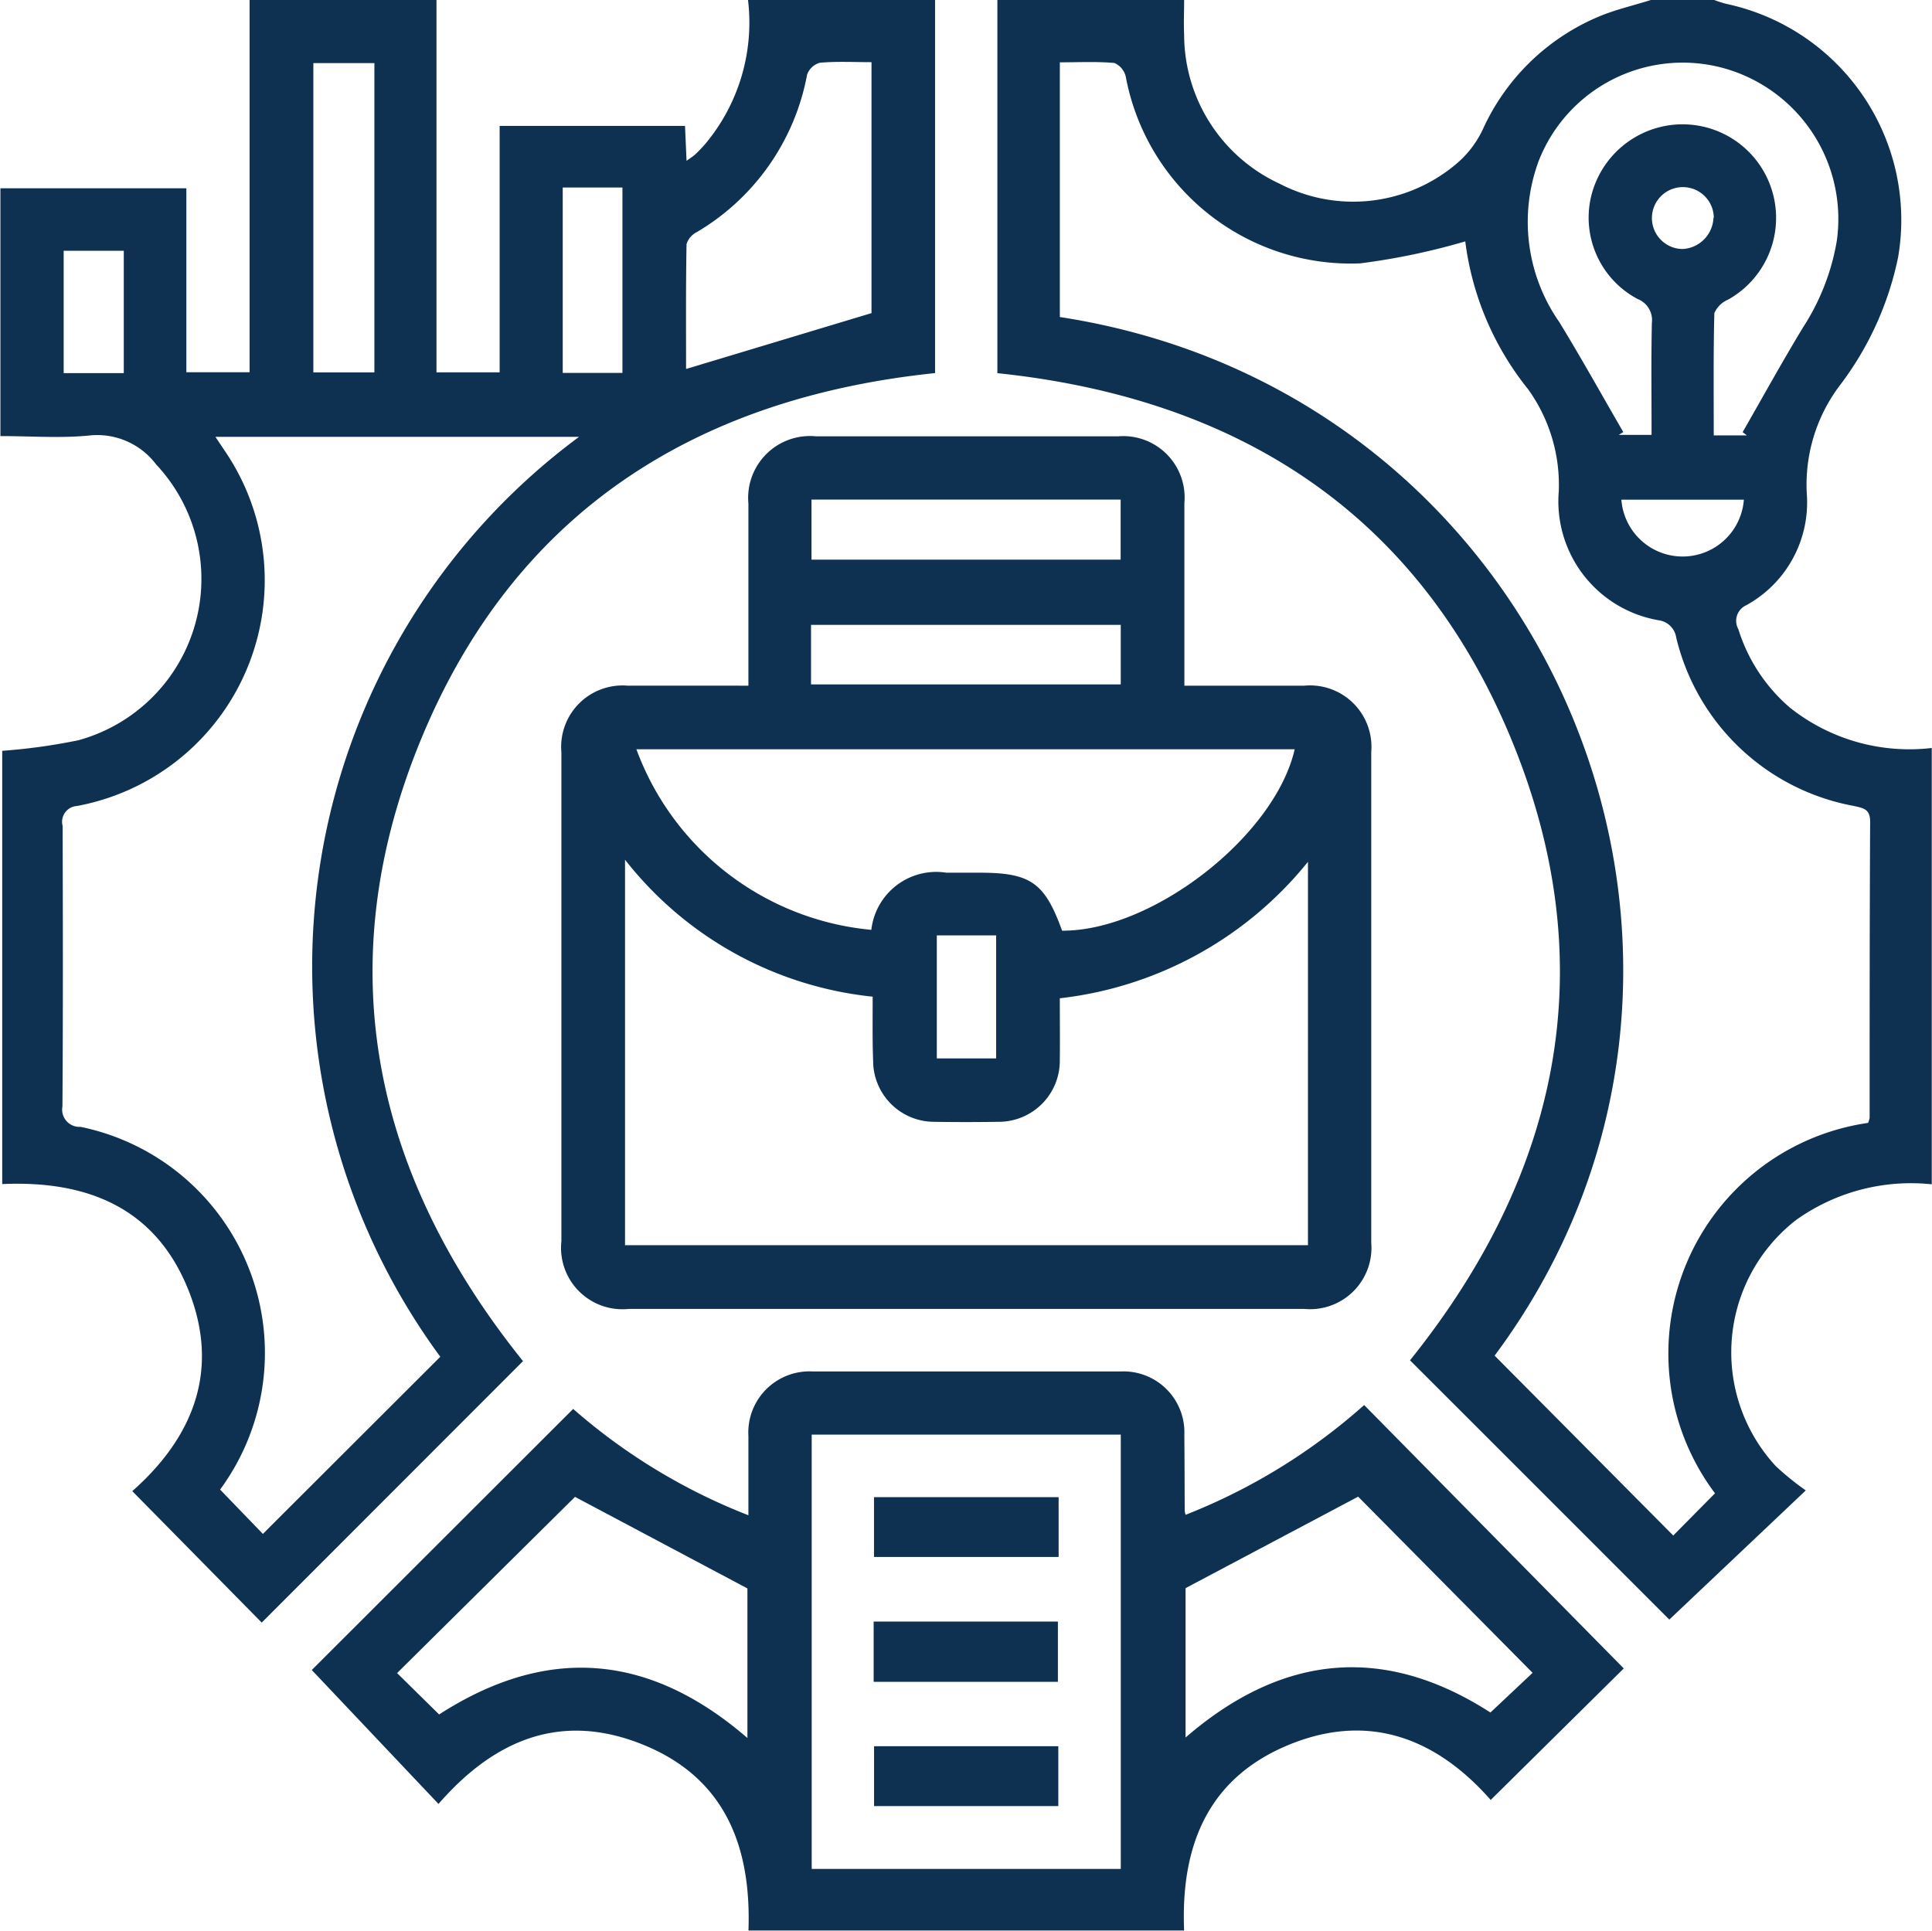 <svg xmlns="http://www.w3.org/2000/svg" xmlns:xlink="http://www.w3.org/1999/xlink" width="56.625" height="56.594" viewBox="0 0 56.625 56.594">
  <defs>
    <style>
      .cls-1 {
        fill: #0e3152;
        fill-rule: evenodd;
        filter: url(#filter);
      }
    </style>
    <filter id="filter" x="768.094" y="845.469" width="56.625" height="56.594" filterUnits="userSpaceOnUse">
      <feFlood result="flood"/>
      <feComposite result="composite" operator="in" in2="SourceGraphic"/>
      <feBlend result="blend" in2="SourceGraphic"/>
    </filter>
  </defs>
  <path id="形状_24" data-name="形状 24" class="cls-1" d="M795.5,845.465v10.94c-7.074.736-12.349,4.121-15.077,10.762-2.715,6.612-1.4,12.724,3,18.2-2.552,2.555-5.118,5.122-7.658,7.664-1.229-1.247-2.5-2.541-3.794-3.853,1.751-1.547,2.594-3.509,1.649-5.886-0.959-2.41-2.949-3.227-5.461-3.115v-12.7a17.2,17.2,0,0,0,2.235-.31,4.905,4.905,0,0,0,2.278-8.082,2.163,2.163,0,0,0-1.956-.851c-0.842.085-1.7,0.018-2.61,0.018v-7.264h5.45v5.393h1.853V845.465h5.478v10.919h1.851V849.16h5.433c0.015,0.347.029,0.656,0.045,1.024,0.134-.1.2-0.137,0.252-0.187,0.1-.092.188-0.188,0.278-0.287a5.543,5.543,0,0,0,1.271-4.245H795.5Zm-21.09,12.812c0.119,0.179.192,0.286,0.263,0.394a6.73,6.73,0,0,1-4.325,10.424,0.464,0.464,0,0,0-.418.585c0.007,2.741.013,5.48-.006,8.22a0.508,0.508,0,0,0,.532.6,6.765,6.765,0,0,1,4.089,10.632l1.254,1.3,5.2-5.193a19.312,19.312,0,0,1,4.066-26.965h-10.65Zm19.227-3.63v-7.356c-0.53,0-1.023-.026-1.511.017a0.551,0.551,0,0,0-.377.35,6.8,6.8,0,0,1-3.233,4.615,0.6,0.6,0,0,0-.3.349c-0.023,1.244-.014,2.488-0.014,3.663Zm-16.359-7.329v9.067h1.789v-9.067h-1.789Zm7.309,3.649V856.4h1.75v-5.434h-1.75Zm-12.865,5.439V852.82H769.96v3.586h1.757Zm53,23.779a5.792,5.792,0,0,0-3.986,1.045,4.912,4.912,0,0,0-.593,7.217,8.161,8.161,0,0,0,.877.71l-4,3.786c-2.459-2.459-5.034-5.037-7.6-7.6,4.381-5.456,5.7-11.568,2.98-18.178s-7.973-10.015-15.074-10.758V845.465H802.8c0,0.342-.016.685,0,1.025a4.819,4.819,0,0,0,2.8,4.365,4.677,4.677,0,0,0,5.089-.51,2.993,2.993,0,0,0,.864-1.082,6.492,6.492,0,0,1,3.382-3.3c0.5-.213,1.039-0.332,1.561-0.5h1.826a3.268,3.268,0,0,0,.367.119,6.478,6.478,0,0,1,5.04,7.41A9.287,9.287,0,0,1,822,856.789a4.824,4.824,0,0,0-.951,3.145,3.438,3.438,0,0,1-1.775,3.277,0.5,0.5,0,0,0-.231.7,4.977,4.977,0,0,0,1.511,2.3,5.626,5.626,0,0,0,4.158,1.183v12.791Zm-13.673-27.643a19.835,19.835,0,0,1-3.09.647,6.71,6.71,0,0,1-6.87-5.474,0.582,0.582,0,0,0-.332-0.4c-0.52-.046-1.047-0.019-1.6-0.019v7.466c14.539,2.234,21.3,18.948,12.743,30.444l5.235,5.273,1.224-1.237a6.829,6.829,0,0,1,4.486-10.858,0.637,0.637,0,0,0,.046-0.148c0-2.893,0-5.786.015-8.679,0-.379-0.2-0.4-0.485-0.465a6.572,6.572,0,0,1-5.2-4.941,0.6,0.6,0,0,0-.509-0.5,3.539,3.539,0,0,1-2.932-3.782,4.8,4.8,0,0,0-.9-2.992A8.634,8.634,0,0,1,811.039,852.542Zm8.25,5.694-0.13-.1c0.59-1.028,1.161-2.067,1.776-3.079a6.7,6.7,0,0,0,.983-2.523,4.588,4.588,0,0,0-3.359-5.079,4.533,4.533,0,0,0-5.378,2.733,5.134,5.134,0,0,0,.607,4.726c0.647,1.059,1.25,2.145,1.873,3.22l-0.134.083H816.5c0-1.119-.015-2.2.009-3.283a0.663,0.663,0,0,0-.417-0.7,2.7,2.7,0,0,1-1.38-2.935,2.761,2.761,0,0,1,2.528-2.181,2.743,2.743,0,0,1,1.5,5.135,0.766,0.766,0,0,0-.4.394c-0.031,1.191-.018,2.383-0.018,3.584h0.968Zm-0.084,1.88h-3.6A1.8,1.8,0,0,0,819.205,860.116Zm-0.891-8.266a0.907,0.907,0,1,0-.91.918A0.955,0.955,0,0,0,818.314,851.85Zm-28.295,13.718c0-1.839,0-3.59,0-5.339a1.813,1.813,0,0,1,1.989-1.97q4.422,0,8.844,0a1.8,1.8,0,0,1,1.945,1.957q0,2.368,0,4.738v0.614c1.207,0,2.362,0,3.516,0a1.8,1.8,0,0,1,1.961,1.94q0,7.2,0,14.389a1.8,1.8,0,0,1-1.962,1.94q-9.9,0-19.8,0a1.8,1.8,0,0,1-1.974-1.986q0-7.164,0-14.33a1.8,1.8,0,0,1,1.948-1.953C787.645,865.565,788.8,865.568,790.019,865.568Zm3.652,9.117a10.6,10.6,0,0,1-7.268-4.016v11.3h20.016V870.731a10.921,10.921,0,0,1-7.273,4c0,0.6.007,1.205,0,1.812a1.79,1.79,0,0,1-1.807,1.809q-0.94.015-1.882,0a1.789,1.789,0,0,1-1.782-1.775C793.662,875.971,793.671,875.363,793.671,874.685Zm12.369-7.253H786.746a8.137,8.137,0,0,0,6.886,5.293,1.914,1.914,0,0,1,2.2-1.675h0.97c1.5,0,1.911.29,2.421,1.7C801.883,872.763,805.46,869.972,806.04,867.432Zm-14.172-5.559h9.061v-1.76h-9.061v1.76Zm-0.014,3.658h9.078v-1.746h-9.078v1.746Zm3.687,7.356v3.607h1.739v-3.607h-1.739Zm-10.658,13.881a17.356,17.356,0,0,0,5.136,3.117c0-.812,0-1.567,0-2.321a1.793,1.793,0,0,1,1.892-1.894q4.507,0,9.014,0a1.785,1.785,0,0,1,1.871,1.858c0.007,0.742.007,1.484,0.011,2.226a0.826,0.826,0,0,0,.025.118,17.454,17.454,0,0,0,5.234-3.218l7.609,7.721-3.9,3.855c-1.537-1.748-3.507-2.6-5.9-1.623s-3.192,2.976-3.085,5.463H790.03c0.088-2.416-.646-4.45-3.044-5.442s-4.372-.2-6.04,1.719l-3.714-3.926Zm6.991,0.753v12.73h9.059v-12.73h-9.059ZM790,896.414V892.03l-5.053-2.684-5.215,5.165,1.232,1.213C784.106,893.7,787.1,893.908,790,896.414Zm12.842-4.393V896.4c2.872-2.483,5.861-2.713,8.935-.733l1.236-1.163L807.9,889.34Zm-3.721-2.667v1.754h-5.411v-1.754h5.411ZM793.7,893h5.4v1.767h-5.4V893Zm0.012,3.655h5.4v1.755h-5.4v-1.755Z" transform="translate(-768.094 -845.469)"/>
</svg>
